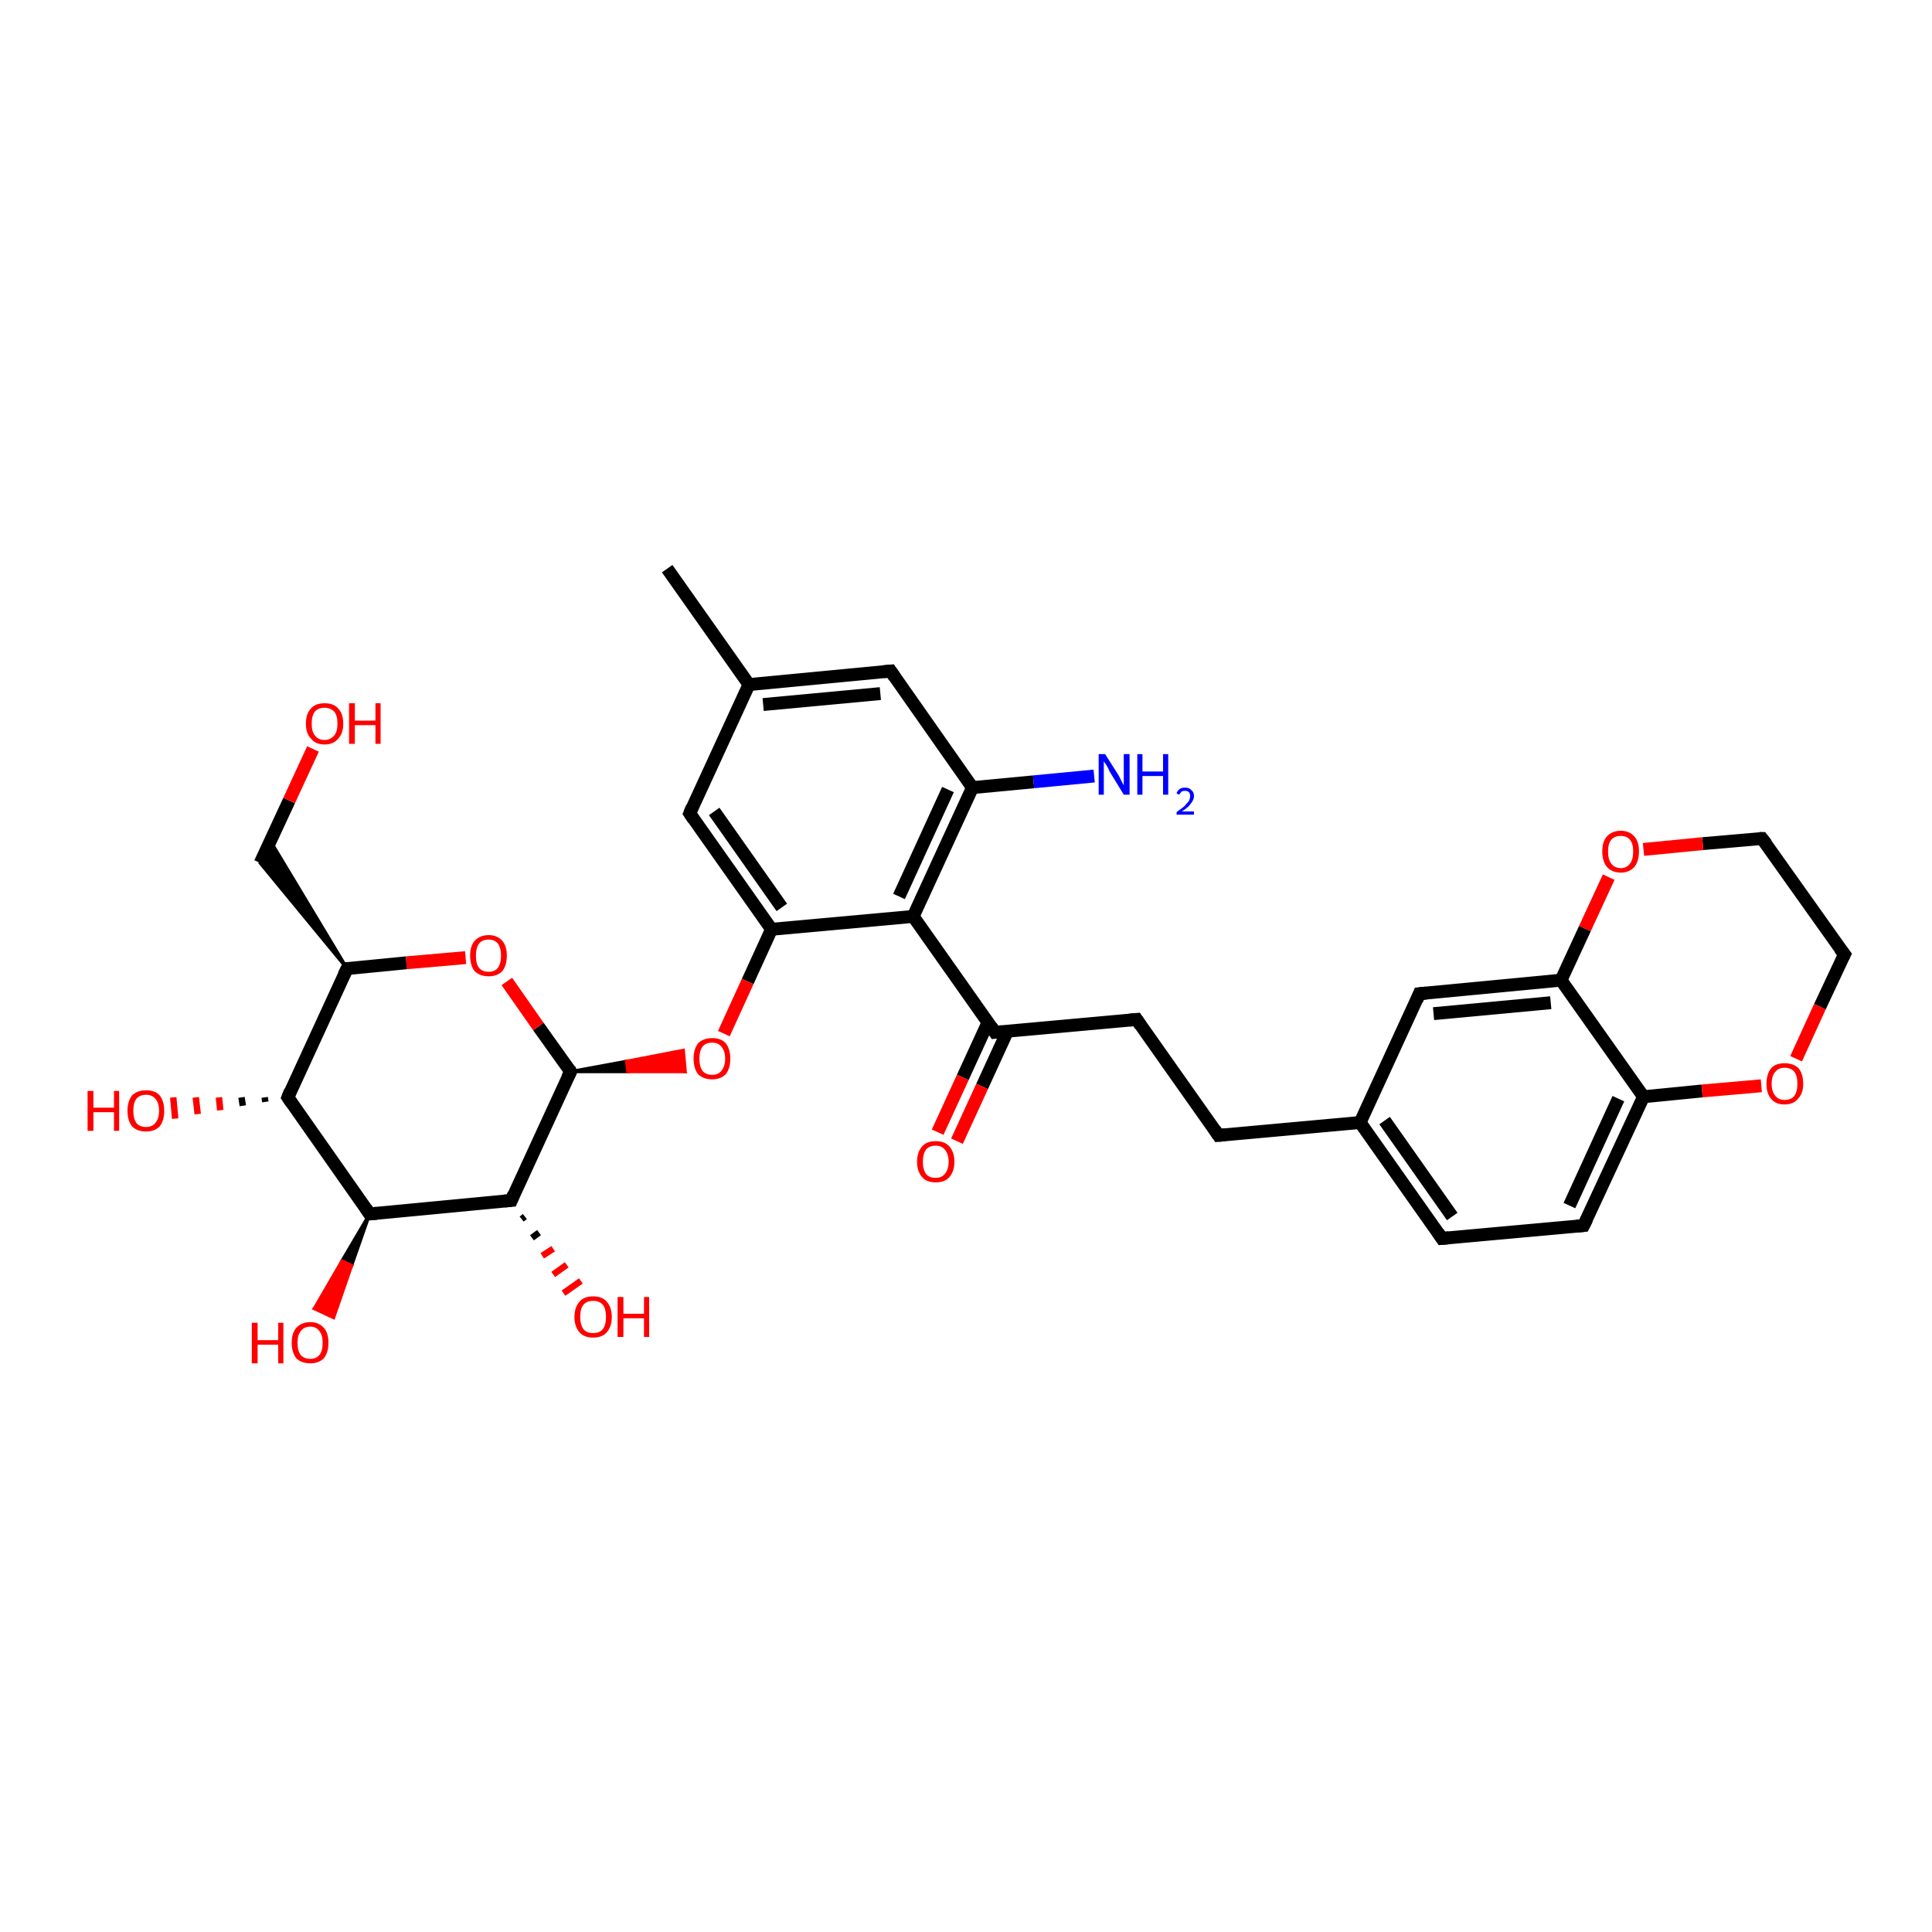 <?xml version='1.0' encoding='iso-8859-1'?>
<svg version='1.1' baseProfile='full'
              xmlns='http://www.w3.org/2000/svg'
                      xmlns:rdkit='http://www.rdkit.org/xml'
                      xmlns:xlink='http://www.w3.org/1999/xlink'
                  xml:space='preserve'
width='300px' height='300px' viewBox='0 0 300 300'>
<!-- END OF HEADER -->
<rect style='opacity:1.0;fill:#FFFFFF;stroke:none' width='300.0' height='300.0' x='0.0' y='0.0'> </rect>
<path class='bond-0 atom-0 atom-1' d='M 103.6,88.3 L 116.3,106.3' style='fill:none;fill-rule:evenodd;stroke:#000000;stroke-width:2.0px;stroke-linecap:butt;stroke-linejoin:miter;stroke-opacity:1' />
<path class='bond-1 atom-1 atom-2' d='M 116.3,106.3 L 138.3,104.2' style='fill:none;fill-rule:evenodd;stroke:#000000;stroke-width:2.0px;stroke-linecap:butt;stroke-linejoin:miter;stroke-opacity:1' />
<path class='bond-1 atom-1 atom-2' d='M 118.5,109.4 L 136.7,107.7' style='fill:none;fill-rule:evenodd;stroke:#000000;stroke-width:2.0px;stroke-linecap:butt;stroke-linejoin:miter;stroke-opacity:1' />
<path class='bond-2 atom-2 atom-3' d='M 138.3,104.2 L 151.0,122.3' style='fill:none;fill-rule:evenodd;stroke:#000000;stroke-width:2.0px;stroke-linecap:butt;stroke-linejoin:miter;stroke-opacity:1' />
<path class='bond-3 atom-3 atom-4' d='M 151.0,122.3 L 160.5,121.4' style='fill:none;fill-rule:evenodd;stroke:#000000;stroke-width:2.0px;stroke-linecap:butt;stroke-linejoin:miter;stroke-opacity:1' />
<path class='bond-3 atom-3 atom-4' d='M 160.5,121.4 L 169.9,120.5' style='fill:none;fill-rule:evenodd;stroke:#0000FF;stroke-width:2.0px;stroke-linecap:butt;stroke-linejoin:miter;stroke-opacity:1' />
<path class='bond-4 atom-3 atom-5' d='M 151.0,122.3 L 141.8,142.3' style='fill:none;fill-rule:evenodd;stroke:#000000;stroke-width:2.0px;stroke-linecap:butt;stroke-linejoin:miter;stroke-opacity:1' />
<path class='bond-4 atom-3 atom-5' d='M 147.2,122.6 L 139.6,139.2' style='fill:none;fill-rule:evenodd;stroke:#000000;stroke-width:2.0px;stroke-linecap:butt;stroke-linejoin:miter;stroke-opacity:1' />
<path class='bond-5 atom-5 atom-6' d='M 141.8,142.3 L 154.5,160.3' style='fill:none;fill-rule:evenodd;stroke:#000000;stroke-width:2.0px;stroke-linecap:butt;stroke-linejoin:miter;stroke-opacity:1' />
<path class='bond-6 atom-6 atom-7' d='M 153.4,158.8 L 149.5,167.3' style='fill:none;fill-rule:evenodd;stroke:#000000;stroke-width:2.0px;stroke-linecap:butt;stroke-linejoin:miter;stroke-opacity:1' />
<path class='bond-6 atom-6 atom-7' d='M 149.5,167.3 L 145.6,175.8' style='fill:none;fill-rule:evenodd;stroke:#FF0000;stroke-width:2.0px;stroke-linecap:butt;stroke-linejoin:miter;stroke-opacity:1' />
<path class='bond-6 atom-6 atom-7' d='M 156.4,160.2 L 152.5,168.7' style='fill:none;fill-rule:evenodd;stroke:#000000;stroke-width:2.0px;stroke-linecap:butt;stroke-linejoin:miter;stroke-opacity:1' />
<path class='bond-6 atom-6 atom-7' d='M 152.5,168.7 L 148.6,177.2' style='fill:none;fill-rule:evenodd;stroke:#FF0000;stroke-width:2.0px;stroke-linecap:butt;stroke-linejoin:miter;stroke-opacity:1' />
<path class='bond-7 atom-6 atom-8' d='M 154.5,160.3 L 176.5,158.3' style='fill:none;fill-rule:evenodd;stroke:#000000;stroke-width:2.0px;stroke-linecap:butt;stroke-linejoin:miter;stroke-opacity:1' />
<path class='bond-8 atom-8 atom-9' d='M 176.5,158.3 L 189.2,176.3' style='fill:none;fill-rule:evenodd;stroke:#000000;stroke-width:2.0px;stroke-linecap:butt;stroke-linejoin:miter;stroke-opacity:1' />
<path class='bond-9 atom-9 atom-10' d='M 189.2,176.3 L 211.2,174.3' style='fill:none;fill-rule:evenodd;stroke:#000000;stroke-width:2.0px;stroke-linecap:butt;stroke-linejoin:miter;stroke-opacity:1' />
<path class='bond-10 atom-10 atom-11' d='M 211.2,174.3 L 223.9,192.3' style='fill:none;fill-rule:evenodd;stroke:#000000;stroke-width:2.0px;stroke-linecap:butt;stroke-linejoin:miter;stroke-opacity:1' />
<path class='bond-10 atom-10 atom-11' d='M 215.0,174.0 L 225.5,188.9' style='fill:none;fill-rule:evenodd;stroke:#000000;stroke-width:2.0px;stroke-linecap:butt;stroke-linejoin:miter;stroke-opacity:1' />
<path class='bond-11 atom-11 atom-12' d='M 223.9,192.3 L 245.9,190.3' style='fill:none;fill-rule:evenodd;stroke:#000000;stroke-width:2.0px;stroke-linecap:butt;stroke-linejoin:miter;stroke-opacity:1' />
<path class='bond-12 atom-12 atom-13' d='M 245.9,190.3 L 255.2,170.3' style='fill:none;fill-rule:evenodd;stroke:#000000;stroke-width:2.0px;stroke-linecap:butt;stroke-linejoin:miter;stroke-opacity:1' />
<path class='bond-12 atom-12 atom-13' d='M 243.7,187.2 L 251.3,170.6' style='fill:none;fill-rule:evenodd;stroke:#000000;stroke-width:2.0px;stroke-linecap:butt;stroke-linejoin:miter;stroke-opacity:1' />
<path class='bond-13 atom-13 atom-14' d='M 255.2,170.3 L 264.3,169.4' style='fill:none;fill-rule:evenodd;stroke:#000000;stroke-width:2.0px;stroke-linecap:butt;stroke-linejoin:miter;stroke-opacity:1' />
<path class='bond-13 atom-13 atom-14' d='M 264.3,169.4 L 273.5,168.6' style='fill:none;fill-rule:evenodd;stroke:#FF0000;stroke-width:2.0px;stroke-linecap:butt;stroke-linejoin:miter;stroke-opacity:1' />
<path class='bond-14 atom-14 atom-15' d='M 278.9,164.4 L 282.6,156.3' style='fill:none;fill-rule:evenodd;stroke:#FF0000;stroke-width:2.0px;stroke-linecap:butt;stroke-linejoin:miter;stroke-opacity:1' />
<path class='bond-14 atom-14 atom-15' d='M 282.6,156.3 L 286.4,148.2' style='fill:none;fill-rule:evenodd;stroke:#000000;stroke-width:2.0px;stroke-linecap:butt;stroke-linejoin:miter;stroke-opacity:1' />
<path class='bond-15 atom-15 atom-16' d='M 286.4,148.2 L 273.6,130.2' style='fill:none;fill-rule:evenodd;stroke:#000000;stroke-width:2.0px;stroke-linecap:butt;stroke-linejoin:miter;stroke-opacity:1' />
<path class='bond-16 atom-16 atom-17' d='M 273.6,130.2 L 264.4,131.0' style='fill:none;fill-rule:evenodd;stroke:#000000;stroke-width:2.0px;stroke-linecap:butt;stroke-linejoin:miter;stroke-opacity:1' />
<path class='bond-16 atom-16 atom-17' d='M 264.4,131.0 L 255.2,131.9' style='fill:none;fill-rule:evenodd;stroke:#FF0000;stroke-width:2.0px;stroke-linecap:butt;stroke-linejoin:miter;stroke-opacity:1' />
<path class='bond-17 atom-17 atom-18' d='M 249.8,136.2 L 246.1,144.2' style='fill:none;fill-rule:evenodd;stroke:#FF0000;stroke-width:2.0px;stroke-linecap:butt;stroke-linejoin:miter;stroke-opacity:1' />
<path class='bond-17 atom-17 atom-18' d='M 246.1,144.2 L 242.4,152.2' style='fill:none;fill-rule:evenodd;stroke:#000000;stroke-width:2.0px;stroke-linecap:butt;stroke-linejoin:miter;stroke-opacity:1' />
<path class='bond-18 atom-18 atom-19' d='M 242.4,152.2 L 220.4,154.3' style='fill:none;fill-rule:evenodd;stroke:#000000;stroke-width:2.0px;stroke-linecap:butt;stroke-linejoin:miter;stroke-opacity:1' />
<path class='bond-18 atom-18 atom-19' d='M 240.8,155.7 L 222.6,157.4' style='fill:none;fill-rule:evenodd;stroke:#000000;stroke-width:2.0px;stroke-linecap:butt;stroke-linejoin:miter;stroke-opacity:1' />
<path class='bond-19 atom-5 atom-20' d='M 141.8,142.3 L 119.8,144.3' style='fill:none;fill-rule:evenodd;stroke:#000000;stroke-width:2.0px;stroke-linecap:butt;stroke-linejoin:miter;stroke-opacity:1' />
<path class='bond-20 atom-20 atom-21' d='M 119.8,144.3 L 116.1,152.4' style='fill:none;fill-rule:evenodd;stroke:#000000;stroke-width:2.0px;stroke-linecap:butt;stroke-linejoin:miter;stroke-opacity:1' />
<path class='bond-20 atom-20 atom-21' d='M 116.1,152.4 L 112.4,160.5' style='fill:none;fill-rule:evenodd;stroke:#FF0000;stroke-width:2.0px;stroke-linecap:butt;stroke-linejoin:miter;stroke-opacity:1' />
<path class='bond-21 atom-22 atom-21' d='M 88.6,166.4 L 97.3,164.8 L 97.5,166.4 Z' style='fill:#000000;fill-rule:evenodd;fill-opacity:1;stroke:#000000;stroke-width:0.5px;stroke-linecap:butt;stroke-linejoin:miter;stroke-opacity:1;' />
<path class='bond-21 atom-22 atom-21' d='M 97.3,164.8 L 106.4,166.4 L 106.1,163.1 Z' style='fill:#FF0000;fill-rule:evenodd;fill-opacity:1;stroke:#FF0000;stroke-width:0.5px;stroke-linecap:butt;stroke-linejoin:miter;stroke-opacity:1;' />
<path class='bond-21 atom-22 atom-21' d='M 97.3,164.8 L 97.5,166.4 L 106.4,166.4 Z' style='fill:#FF0000;fill-rule:evenodd;fill-opacity:1;stroke:#FF0000;stroke-width:0.5px;stroke-linecap:butt;stroke-linejoin:miter;stroke-opacity:1;' />
<path class='bond-22 atom-22 atom-23' d='M 88.6,166.4 L 83.6,159.4' style='fill:none;fill-rule:evenodd;stroke:#000000;stroke-width:2.0px;stroke-linecap:butt;stroke-linejoin:miter;stroke-opacity:1' />
<path class='bond-22 atom-22 atom-23' d='M 83.6,159.4 L 78.7,152.4' style='fill:none;fill-rule:evenodd;stroke:#FF0000;stroke-width:2.0px;stroke-linecap:butt;stroke-linejoin:miter;stroke-opacity:1' />
<path class='bond-23 atom-23 atom-24' d='M 72.3,148.7 L 63.1,149.5' style='fill:none;fill-rule:evenodd;stroke:#FF0000;stroke-width:2.0px;stroke-linecap:butt;stroke-linejoin:miter;stroke-opacity:1' />
<path class='bond-23 atom-23 atom-24' d='M 63.1,149.5 L 53.9,150.4' style='fill:none;fill-rule:evenodd;stroke:#000000;stroke-width:2.0px;stroke-linecap:butt;stroke-linejoin:miter;stroke-opacity:1' />
<path class='bond-24 atom-24 atom-25' d='M 53.9,150.4 L 40.4,134.0 L 42.0,130.6 Z' style='fill:#000000;fill-rule:evenodd;fill-opacity:1;stroke:#000000;stroke-width:0.5px;stroke-linecap:butt;stroke-linejoin:miter;stroke-opacity:1;' />
<path class='bond-25 atom-25 atom-26' d='M 40.4,134.0 L 44.9,124.3' style='fill:none;fill-rule:evenodd;stroke:#000000;stroke-width:2.0px;stroke-linecap:butt;stroke-linejoin:miter;stroke-opacity:1' />
<path class='bond-25 atom-25 atom-26' d='M 44.9,124.3 L 48.6,116.3' style='fill:none;fill-rule:evenodd;stroke:#FF0000;stroke-width:2.0px;stroke-linecap:butt;stroke-linejoin:miter;stroke-opacity:1' />
<path class='bond-26 atom-24 atom-27' d='M 53.9,150.4 L 44.7,170.4' style='fill:none;fill-rule:evenodd;stroke:#000000;stroke-width:2.0px;stroke-linecap:butt;stroke-linejoin:miter;stroke-opacity:1' />
<path class='bond-27 atom-27 atom-28' d='M 41.2,171.1 L 41.1,170.4' style='fill:none;fill-rule:evenodd;stroke:#000000;stroke-width:1.0px;stroke-linecap:butt;stroke-linejoin:miter;stroke-opacity:1' />
<path class='bond-27 atom-27 atom-28' d='M 37.7,171.7 L 37.5,170.4' style='fill:none;fill-rule:evenodd;stroke:#000000;stroke-width:1.0px;stroke-linecap:butt;stroke-linejoin:miter;stroke-opacity:1' />
<path class='bond-27 atom-27 atom-28' d='M 34.2,172.4 L 34.0,170.4' style='fill:none;fill-rule:evenodd;stroke:#FF0000;stroke-width:1.0px;stroke-linecap:butt;stroke-linejoin:miter;stroke-opacity:1' />
<path class='bond-27 atom-27 atom-28' d='M 30.7,173.0 L 30.4,170.4' style='fill:none;fill-rule:evenodd;stroke:#FF0000;stroke-width:1.0px;stroke-linecap:butt;stroke-linejoin:miter;stroke-opacity:1' />
<path class='bond-27 atom-27 atom-28' d='M 27.2,173.7 L 26.9,170.4' style='fill:none;fill-rule:evenodd;stroke:#FF0000;stroke-width:1.0px;stroke-linecap:butt;stroke-linejoin:miter;stroke-opacity:1' />
<path class='bond-28 atom-27 atom-29' d='M 44.7,170.4 L 57.4,188.5' style='fill:none;fill-rule:evenodd;stroke:#000000;stroke-width:2.0px;stroke-linecap:butt;stroke-linejoin:miter;stroke-opacity:1' />
<path class='bond-29 atom-29 atom-30' d='M 57.4,188.5 L 54.6,196.5 L 53.1,195.8 Z' style='fill:#000000;fill-rule:evenodd;fill-opacity:1;stroke:#000000;stroke-width:0.5px;stroke-linecap:butt;stroke-linejoin:miter;stroke-opacity:1;' />
<path class='bond-29 atom-29 atom-30' d='M 54.6,196.5 L 48.8,203.2 L 51.8,204.6 Z' style='fill:#FF0000;fill-rule:evenodd;fill-opacity:1;stroke:#FF0000;stroke-width:0.5px;stroke-linecap:butt;stroke-linejoin:miter;stroke-opacity:1;' />
<path class='bond-29 atom-29 atom-30' d='M 54.6,196.5 L 53.1,195.8 L 48.8,203.2 Z' style='fill:#FF0000;fill-rule:evenodd;fill-opacity:1;stroke:#FF0000;stroke-width:0.5px;stroke-linecap:butt;stroke-linejoin:miter;stroke-opacity:1;' />
<path class='bond-30 atom-29 atom-31' d='M 57.4,188.5 L 79.4,186.4' style='fill:none;fill-rule:evenodd;stroke:#000000;stroke-width:2.0px;stroke-linecap:butt;stroke-linejoin:miter;stroke-opacity:1' />
<path class='bond-31 atom-31 atom-32' d='M 81.5,188.9 L 81.0,189.3' style='fill:none;fill-rule:evenodd;stroke:#000000;stroke-width:1.0px;stroke-linecap:butt;stroke-linejoin:miter;stroke-opacity:1' />
<path class='bond-31 atom-31 atom-32' d='M 83.7,191.4 L 82.6,192.2' style='fill:none;fill-rule:evenodd;stroke:#000000;stroke-width:1.0px;stroke-linecap:butt;stroke-linejoin:miter;stroke-opacity:1' />
<path class='bond-31 atom-31 atom-32' d='M 85.9,193.9 L 84.2,195.0' style='fill:none;fill-rule:evenodd;stroke:#FF0000;stroke-width:1.0px;stroke-linecap:butt;stroke-linejoin:miter;stroke-opacity:1' />
<path class='bond-31 atom-31 atom-32' d='M 88.0,196.4 L 85.9,197.9' style='fill:none;fill-rule:evenodd;stroke:#FF0000;stroke-width:1.0px;stroke-linecap:butt;stroke-linejoin:miter;stroke-opacity:1' />
<path class='bond-31 atom-31 atom-32' d='M 90.2,198.9 L 87.5,200.8' style='fill:none;fill-rule:evenodd;stroke:#FF0000;stroke-width:1.0px;stroke-linecap:butt;stroke-linejoin:miter;stroke-opacity:1' />
<path class='bond-32 atom-20 atom-33' d='M 119.8,144.3 L 107.1,126.3' style='fill:none;fill-rule:evenodd;stroke:#000000;stroke-width:2.0px;stroke-linecap:butt;stroke-linejoin:miter;stroke-opacity:1' />
<path class='bond-32 atom-20 atom-33' d='M 121.4,140.9 L 110.9,126.0' style='fill:none;fill-rule:evenodd;stroke:#000000;stroke-width:2.0px;stroke-linecap:butt;stroke-linejoin:miter;stroke-opacity:1' />
<path class='bond-33 atom-33 atom-1' d='M 107.1,126.3 L 116.3,106.3' style='fill:none;fill-rule:evenodd;stroke:#000000;stroke-width:2.0px;stroke-linecap:butt;stroke-linejoin:miter;stroke-opacity:1' />
<path class='bond-34 atom-19 atom-10' d='M 220.4,154.3 L 211.2,174.3' style='fill:none;fill-rule:evenodd;stroke:#000000;stroke-width:2.0px;stroke-linecap:butt;stroke-linejoin:miter;stroke-opacity:1' />
<path class='bond-35 atom-31 atom-22' d='M 79.4,186.4 L 88.6,166.4' style='fill:none;fill-rule:evenodd;stroke:#000000;stroke-width:2.0px;stroke-linecap:butt;stroke-linejoin:miter;stroke-opacity:1' />
<path class='bond-36 atom-18 atom-13' d='M 242.4,152.2 L 255.2,170.3' style='fill:none;fill-rule:evenodd;stroke:#000000;stroke-width:2.0px;stroke-linecap:butt;stroke-linejoin:miter;stroke-opacity:1' />
<path d='M 137.2,104.3 L 138.3,104.2 L 138.9,105.1' style='fill:none;stroke:#000000;stroke-width:2.0px;stroke-linecap:butt;stroke-linejoin:miter;stroke-opacity:1;' />
<path d='M 153.9,159.4 L 154.5,160.3 L 155.6,160.2' style='fill:none;stroke:#000000;stroke-width:2.0px;stroke-linecap:butt;stroke-linejoin:miter;stroke-opacity:1;' />
<path d='M 175.4,158.4 L 176.5,158.3 L 177.1,159.2' style='fill:none;stroke:#000000;stroke-width:2.0px;stroke-linecap:butt;stroke-linejoin:miter;stroke-opacity:1;' />
<path d='M 188.6,175.4 L 189.2,176.3 L 190.3,176.2' style='fill:none;stroke:#000000;stroke-width:2.0px;stroke-linecap:butt;stroke-linejoin:miter;stroke-opacity:1;' />
<path d='M 223.3,191.4 L 223.9,192.3 L 225.0,192.2' style='fill:none;stroke:#000000;stroke-width:2.0px;stroke-linecap:butt;stroke-linejoin:miter;stroke-opacity:1;' />
<path d='M 244.8,190.4 L 245.9,190.3 L 246.4,189.3' style='fill:none;stroke:#000000;stroke-width:2.0px;stroke-linecap:butt;stroke-linejoin:miter;stroke-opacity:1;' />
<path d='M 286.2,148.6 L 286.4,148.2 L 285.7,147.3' style='fill:none;stroke:#000000;stroke-width:2.0px;stroke-linecap:butt;stroke-linejoin:miter;stroke-opacity:1;' />
<path d='M 274.3,131.1 L 273.6,130.2 L 273.2,130.2' style='fill:none;stroke:#000000;stroke-width:2.0px;stroke-linecap:butt;stroke-linejoin:miter;stroke-opacity:1;' />
<path d='M 221.5,154.2 L 220.4,154.3 L 220.0,155.3' style='fill:none;stroke:#000000;stroke-width:2.0px;stroke-linecap:butt;stroke-linejoin:miter;stroke-opacity:1;' />
<path d='M 88.4,166.0 L 88.6,166.4 L 88.1,167.4' style='fill:none;stroke:#000000;stroke-width:2.0px;stroke-linecap:butt;stroke-linejoin:miter;stroke-opacity:1;' />
<path d='M 54.3,150.4 L 53.9,150.4 L 53.4,151.4' style='fill:none;stroke:#000000;stroke-width:2.0px;stroke-linecap:butt;stroke-linejoin:miter;stroke-opacity:1;' />
<path d='M 45.1,169.4 L 44.7,170.4 L 45.3,171.3' style='fill:none;stroke:#000000;stroke-width:2.0px;stroke-linecap:butt;stroke-linejoin:miter;stroke-opacity:1;' />
<path d='M 56.8,187.6 L 57.4,188.5 L 58.5,188.4' style='fill:none;stroke:#000000;stroke-width:2.0px;stroke-linecap:butt;stroke-linejoin:miter;stroke-opacity:1;' />
<path d='M 78.3,186.5 L 79.4,186.4 L 79.8,185.4' style='fill:none;stroke:#000000;stroke-width:2.0px;stroke-linecap:butt;stroke-linejoin:miter;stroke-opacity:1;' />
<path d='M 107.7,127.2 L 107.1,126.3 L 107.5,125.3' style='fill:none;stroke:#000000;stroke-width:2.0px;stroke-linecap:butt;stroke-linejoin:miter;stroke-opacity:1;' />
<path class='atom-4' d='M 171.6 117.1
L 173.7 120.4
Q 173.9 120.8, 174.2 121.4
Q 174.5 121.9, 174.5 122.0
L 174.5 117.1
L 175.4 117.1
L 175.4 123.4
L 174.5 123.4
L 172.3 119.8
Q 172.1 119.3, 171.8 118.8
Q 171.5 118.4, 171.4 118.2
L 171.4 123.4
L 170.6 123.4
L 170.6 117.1
L 171.6 117.1
' fill='#0000FF'/>
<path class='atom-4' d='M 176.6 117.1
L 177.4 117.1
L 177.4 119.8
L 180.6 119.8
L 180.6 117.1
L 181.4 117.1
L 181.4 123.4
L 180.6 123.4
L 180.6 120.5
L 177.4 120.5
L 177.4 123.4
L 176.6 123.4
L 176.6 117.1
' fill='#0000FF'/>
<path class='atom-4' d='M 182.7 123.2
Q 182.8 122.8, 183.2 122.5
Q 183.5 122.3, 184.0 122.3
Q 184.7 122.3, 185.0 122.7
Q 185.4 123.0, 185.4 123.6
Q 185.4 124.2, 184.9 124.8
Q 184.5 125.4, 183.5 126.0
L 185.4 126.0
L 185.4 126.5
L 182.7 126.5
L 182.7 126.1
Q 183.4 125.6, 183.9 125.2
Q 184.3 124.7, 184.6 124.4
Q 184.8 124.0, 184.8 123.6
Q 184.8 123.2, 184.6 123.0
Q 184.4 122.8, 184.0 122.8
Q 183.7 122.8, 183.5 122.9
Q 183.3 123.1, 183.1 123.4
L 182.7 123.2
' fill='#0000FF'/>
<path class='atom-7' d='M 142.4 180.4
Q 142.4 178.9, 143.2 178.0
Q 143.9 177.2, 145.3 177.2
Q 146.7 177.2, 147.4 178.0
Q 148.2 178.9, 148.2 180.4
Q 148.2 181.9, 147.4 182.8
Q 146.7 183.6, 145.3 183.6
Q 143.9 183.6, 143.2 182.8
Q 142.4 181.9, 142.4 180.4
M 145.3 182.9
Q 146.2 182.9, 146.7 182.3
Q 147.3 181.6, 147.3 180.4
Q 147.3 179.2, 146.7 178.5
Q 146.2 177.9, 145.3 177.9
Q 144.3 177.9, 143.8 178.5
Q 143.3 179.2, 143.3 180.4
Q 143.3 181.6, 143.8 182.3
Q 144.3 182.9, 145.3 182.9
' fill='#FF0000'/>
<path class='atom-14' d='M 274.3 168.3
Q 274.3 166.8, 275.0 165.9
Q 275.7 165.1, 277.1 165.1
Q 278.5 165.1, 279.3 165.9
Q 280.0 166.8, 280.0 168.3
Q 280.0 169.8, 279.2 170.6
Q 278.5 171.5, 277.1 171.5
Q 275.7 171.5, 275.0 170.6
Q 274.3 169.8, 274.3 168.3
M 277.1 170.8
Q 278.1 170.8, 278.6 170.2
Q 279.1 169.5, 279.1 168.3
Q 279.1 167.0, 278.6 166.4
Q 278.1 165.8, 277.1 165.8
Q 276.2 165.8, 275.7 166.4
Q 275.1 167.0, 275.1 168.3
Q 275.1 169.5, 275.7 170.2
Q 276.2 170.8, 277.1 170.8
' fill='#FF0000'/>
<path class='atom-17' d='M 248.8 132.2
Q 248.8 130.7, 249.5 129.9
Q 250.3 129.0, 251.7 129.0
Q 253.0 129.0, 253.8 129.9
Q 254.5 130.7, 254.5 132.2
Q 254.5 133.7, 253.8 134.6
Q 253.0 135.5, 251.7 135.5
Q 250.3 135.5, 249.5 134.6
Q 248.8 133.7, 248.8 132.2
M 251.7 134.8
Q 252.6 134.8, 253.1 134.1
Q 253.6 133.5, 253.6 132.2
Q 253.6 131.0, 253.1 130.4
Q 252.6 129.8, 251.7 129.8
Q 250.7 129.8, 250.2 130.4
Q 249.7 131.0, 249.7 132.2
Q 249.7 133.5, 250.2 134.1
Q 250.7 134.8, 251.7 134.8
' fill='#FF0000'/>
<path class='atom-21' d='M 107.7 164.4
Q 107.7 162.9, 108.4 162.0
Q 109.2 161.2, 110.6 161.2
Q 112.0 161.2, 112.7 162.0
Q 113.4 162.9, 113.4 164.4
Q 113.4 165.9, 112.7 166.8
Q 111.9 167.6, 110.6 167.6
Q 109.2 167.6, 108.4 166.8
Q 107.7 165.9, 107.7 164.4
M 110.6 166.9
Q 111.5 166.9, 112.0 166.3
Q 112.6 165.6, 112.6 164.4
Q 112.6 163.2, 112.0 162.5
Q 111.5 161.9, 110.6 161.9
Q 109.6 161.9, 109.1 162.5
Q 108.6 163.2, 108.6 164.4
Q 108.6 165.6, 109.1 166.3
Q 109.6 166.9, 110.6 166.9
' fill='#FF0000'/>
<path class='atom-23' d='M 73.0 148.4
Q 73.0 146.9, 73.7 146.1
Q 74.5 145.2, 75.9 145.2
Q 77.2 145.2, 78.0 146.1
Q 78.7 146.9, 78.7 148.4
Q 78.7 149.9, 78.0 150.8
Q 77.2 151.6, 75.9 151.6
Q 74.5 151.6, 73.7 150.8
Q 73.0 149.9, 73.0 148.4
M 75.9 150.9
Q 76.8 150.9, 77.3 150.3
Q 77.8 149.6, 77.8 148.4
Q 77.8 147.2, 77.3 146.5
Q 76.8 145.9, 75.9 145.9
Q 74.9 145.9, 74.4 146.5
Q 73.9 147.2, 73.9 148.4
Q 73.9 149.7, 74.4 150.3
Q 74.9 150.9, 75.9 150.9
' fill='#FF0000'/>
<path class='atom-26' d='M 47.5 112.4
Q 47.5 110.8, 48.3 110.0
Q 49.0 109.2, 50.4 109.2
Q 51.8 109.2, 52.5 110.0
Q 53.3 110.8, 53.3 112.4
Q 53.3 113.9, 52.5 114.7
Q 51.8 115.6, 50.4 115.6
Q 49.0 115.6, 48.3 114.7
Q 47.5 113.9, 47.5 112.4
M 50.4 114.9
Q 51.3 114.9, 51.9 114.2
Q 52.4 113.6, 52.4 112.4
Q 52.4 111.1, 51.9 110.5
Q 51.3 109.9, 50.4 109.9
Q 49.4 109.9, 48.9 110.5
Q 48.4 111.1, 48.4 112.4
Q 48.4 113.6, 48.9 114.2
Q 49.4 114.9, 50.4 114.9
' fill='#FF0000'/>
<path class='atom-26' d='M 54.2 109.2
L 55.1 109.2
L 55.1 111.9
L 58.3 111.9
L 58.3 109.2
L 59.1 109.2
L 59.1 115.5
L 58.3 115.5
L 58.3 112.6
L 55.1 112.6
L 55.1 115.5
L 54.2 115.5
L 54.2 109.2
' fill='#FF0000'/>
<path class='atom-28' d='M 13.6 169.4
L 14.5 169.4
L 14.5 172.0
L 17.7 172.0
L 17.7 169.4
L 18.5 169.4
L 18.5 175.6
L 17.7 175.6
L 17.7 172.7
L 14.5 172.7
L 14.5 175.6
L 13.6 175.6
L 13.6 169.4
' fill='#FF0000'/>
<path class='atom-28' d='M 19.8 172.5
Q 19.8 171.0, 20.5 170.1
Q 21.3 169.3, 22.7 169.3
Q 24.1 169.3, 24.8 170.1
Q 25.5 171.0, 25.5 172.5
Q 25.5 174.0, 24.8 174.9
Q 24.0 175.7, 22.7 175.7
Q 21.3 175.7, 20.5 174.9
Q 19.8 174.0, 19.8 172.5
M 22.7 175.0
Q 23.6 175.0, 24.1 174.4
Q 24.7 173.7, 24.7 172.5
Q 24.7 171.2, 24.1 170.6
Q 23.6 170.0, 22.7 170.0
Q 21.7 170.0, 21.2 170.6
Q 20.7 171.2, 20.7 172.5
Q 20.7 173.7, 21.2 174.4
Q 21.7 175.0, 22.7 175.0
' fill='#FF0000'/>
<path class='atom-30' d='M 39.1 205.4
L 40.0 205.4
L 40.0 208.1
L 43.2 208.1
L 43.2 205.4
L 44.0 205.4
L 44.0 211.7
L 43.2 211.7
L 43.2 208.8
L 40.0 208.8
L 40.0 211.7
L 39.1 211.7
L 39.1 205.4
' fill='#FF0000'/>
<path class='atom-30' d='M 45.3 208.5
Q 45.3 207.0, 46.0 206.2
Q 46.8 205.3, 48.2 205.3
Q 49.5 205.3, 50.3 206.2
Q 51.0 207.0, 51.0 208.5
Q 51.0 210.0, 50.3 210.9
Q 49.5 211.7, 48.2 211.7
Q 46.8 211.7, 46.0 210.9
Q 45.3 210.0, 45.3 208.5
M 48.2 211.0
Q 49.1 211.0, 49.6 210.4
Q 50.1 209.8, 50.1 208.5
Q 50.1 207.3, 49.6 206.7
Q 49.1 206.0, 48.2 206.0
Q 47.2 206.0, 46.7 206.7
Q 46.2 207.3, 46.2 208.5
Q 46.2 209.8, 46.7 210.4
Q 47.2 211.0, 48.2 211.0
' fill='#FF0000'/>
<path class='atom-32' d='M 89.2 204.5
Q 89.2 203.0, 90.0 202.1
Q 90.7 201.3, 92.1 201.3
Q 93.5 201.3, 94.2 202.1
Q 95.0 203.0, 95.0 204.5
Q 95.0 206.0, 94.2 206.9
Q 93.5 207.7, 92.1 207.7
Q 90.7 207.7, 90.0 206.9
Q 89.2 206.0, 89.2 204.5
M 92.1 207.0
Q 93.1 207.0, 93.6 206.4
Q 94.1 205.7, 94.1 204.5
Q 94.1 203.2, 93.6 202.6
Q 93.1 202.0, 92.1 202.0
Q 91.1 202.0, 90.6 202.6
Q 90.1 203.2, 90.1 204.5
Q 90.1 205.7, 90.6 206.4
Q 91.1 207.0, 92.1 207.0
' fill='#FF0000'/>
<path class='atom-32' d='M 95.9 201.4
L 96.8 201.4
L 96.8 204.0
L 100.0 204.0
L 100.0 201.4
L 100.8 201.4
L 100.8 207.6
L 100.0 207.6
L 100.0 204.7
L 96.8 204.7
L 96.8 207.6
L 95.9 207.6
L 95.9 201.4
' fill='#FF0000'/>
</svg>
